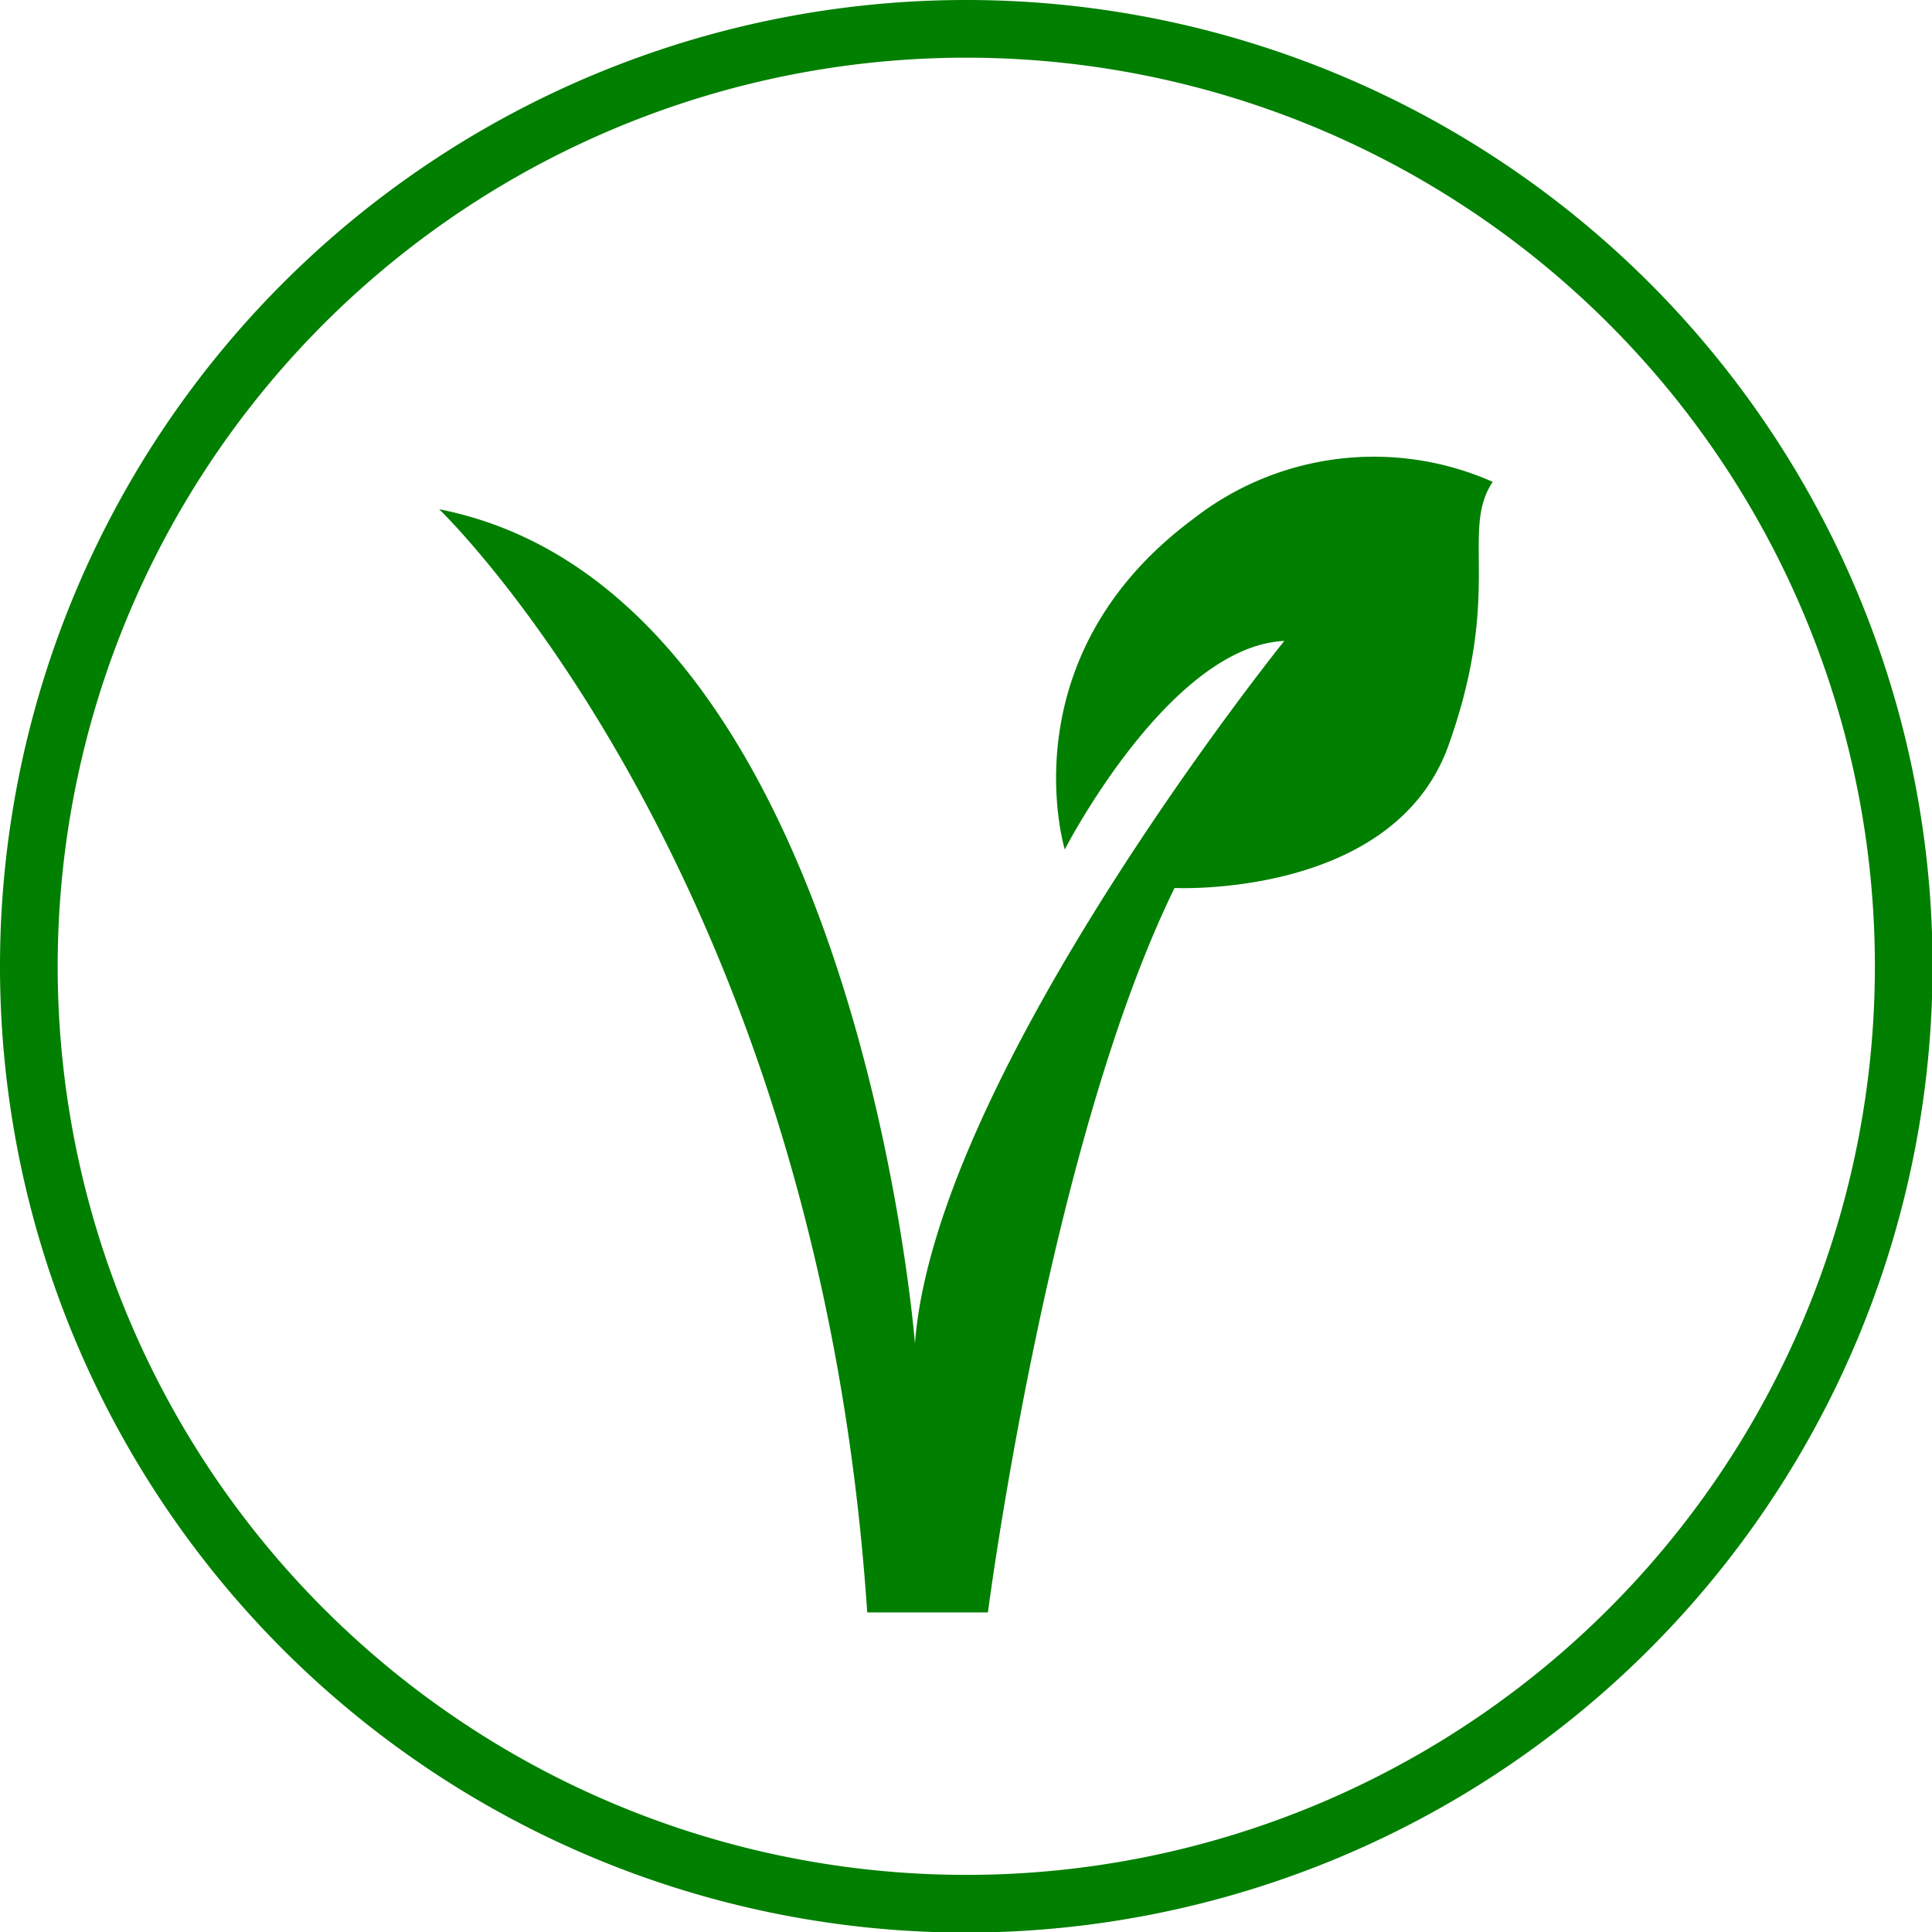<svg xmlns="http://www.w3.org/2000/svg" viewBox="0 0 133.96 133.96"><defs><style>.cls-1{fill:#017f00;}</style></defs><g id="Layer_2" data-name="Layer 2"><g id="Layer_1-2" data-name="Layer 1"><path class="cls-1" d="M67,134a67,67,0,1,1,67-67,67.06,67.06,0,0,1-67,67M67,4a63,63,0,1,0,63,63A63,63,0,0,0,67,4"/><path class="cls-1" d="M30.45,35.31S56.7,60.42,60.13,111.8H68.5s4.19-32.35,12.94-50.23c0,0,15.2.75,19-9.9s.78-14.84,3.06-18.26A20.34,20.34,0,0,0,82.71,36C69.77,45.63,73.83,58.9,73.83,58.9s7.23-14.08,15.22-14.46c0,0-24.2,30.06-25.61,48.71C63.44,93.15,59.37,41,30.45,35.31Z"/></g></g></svg>